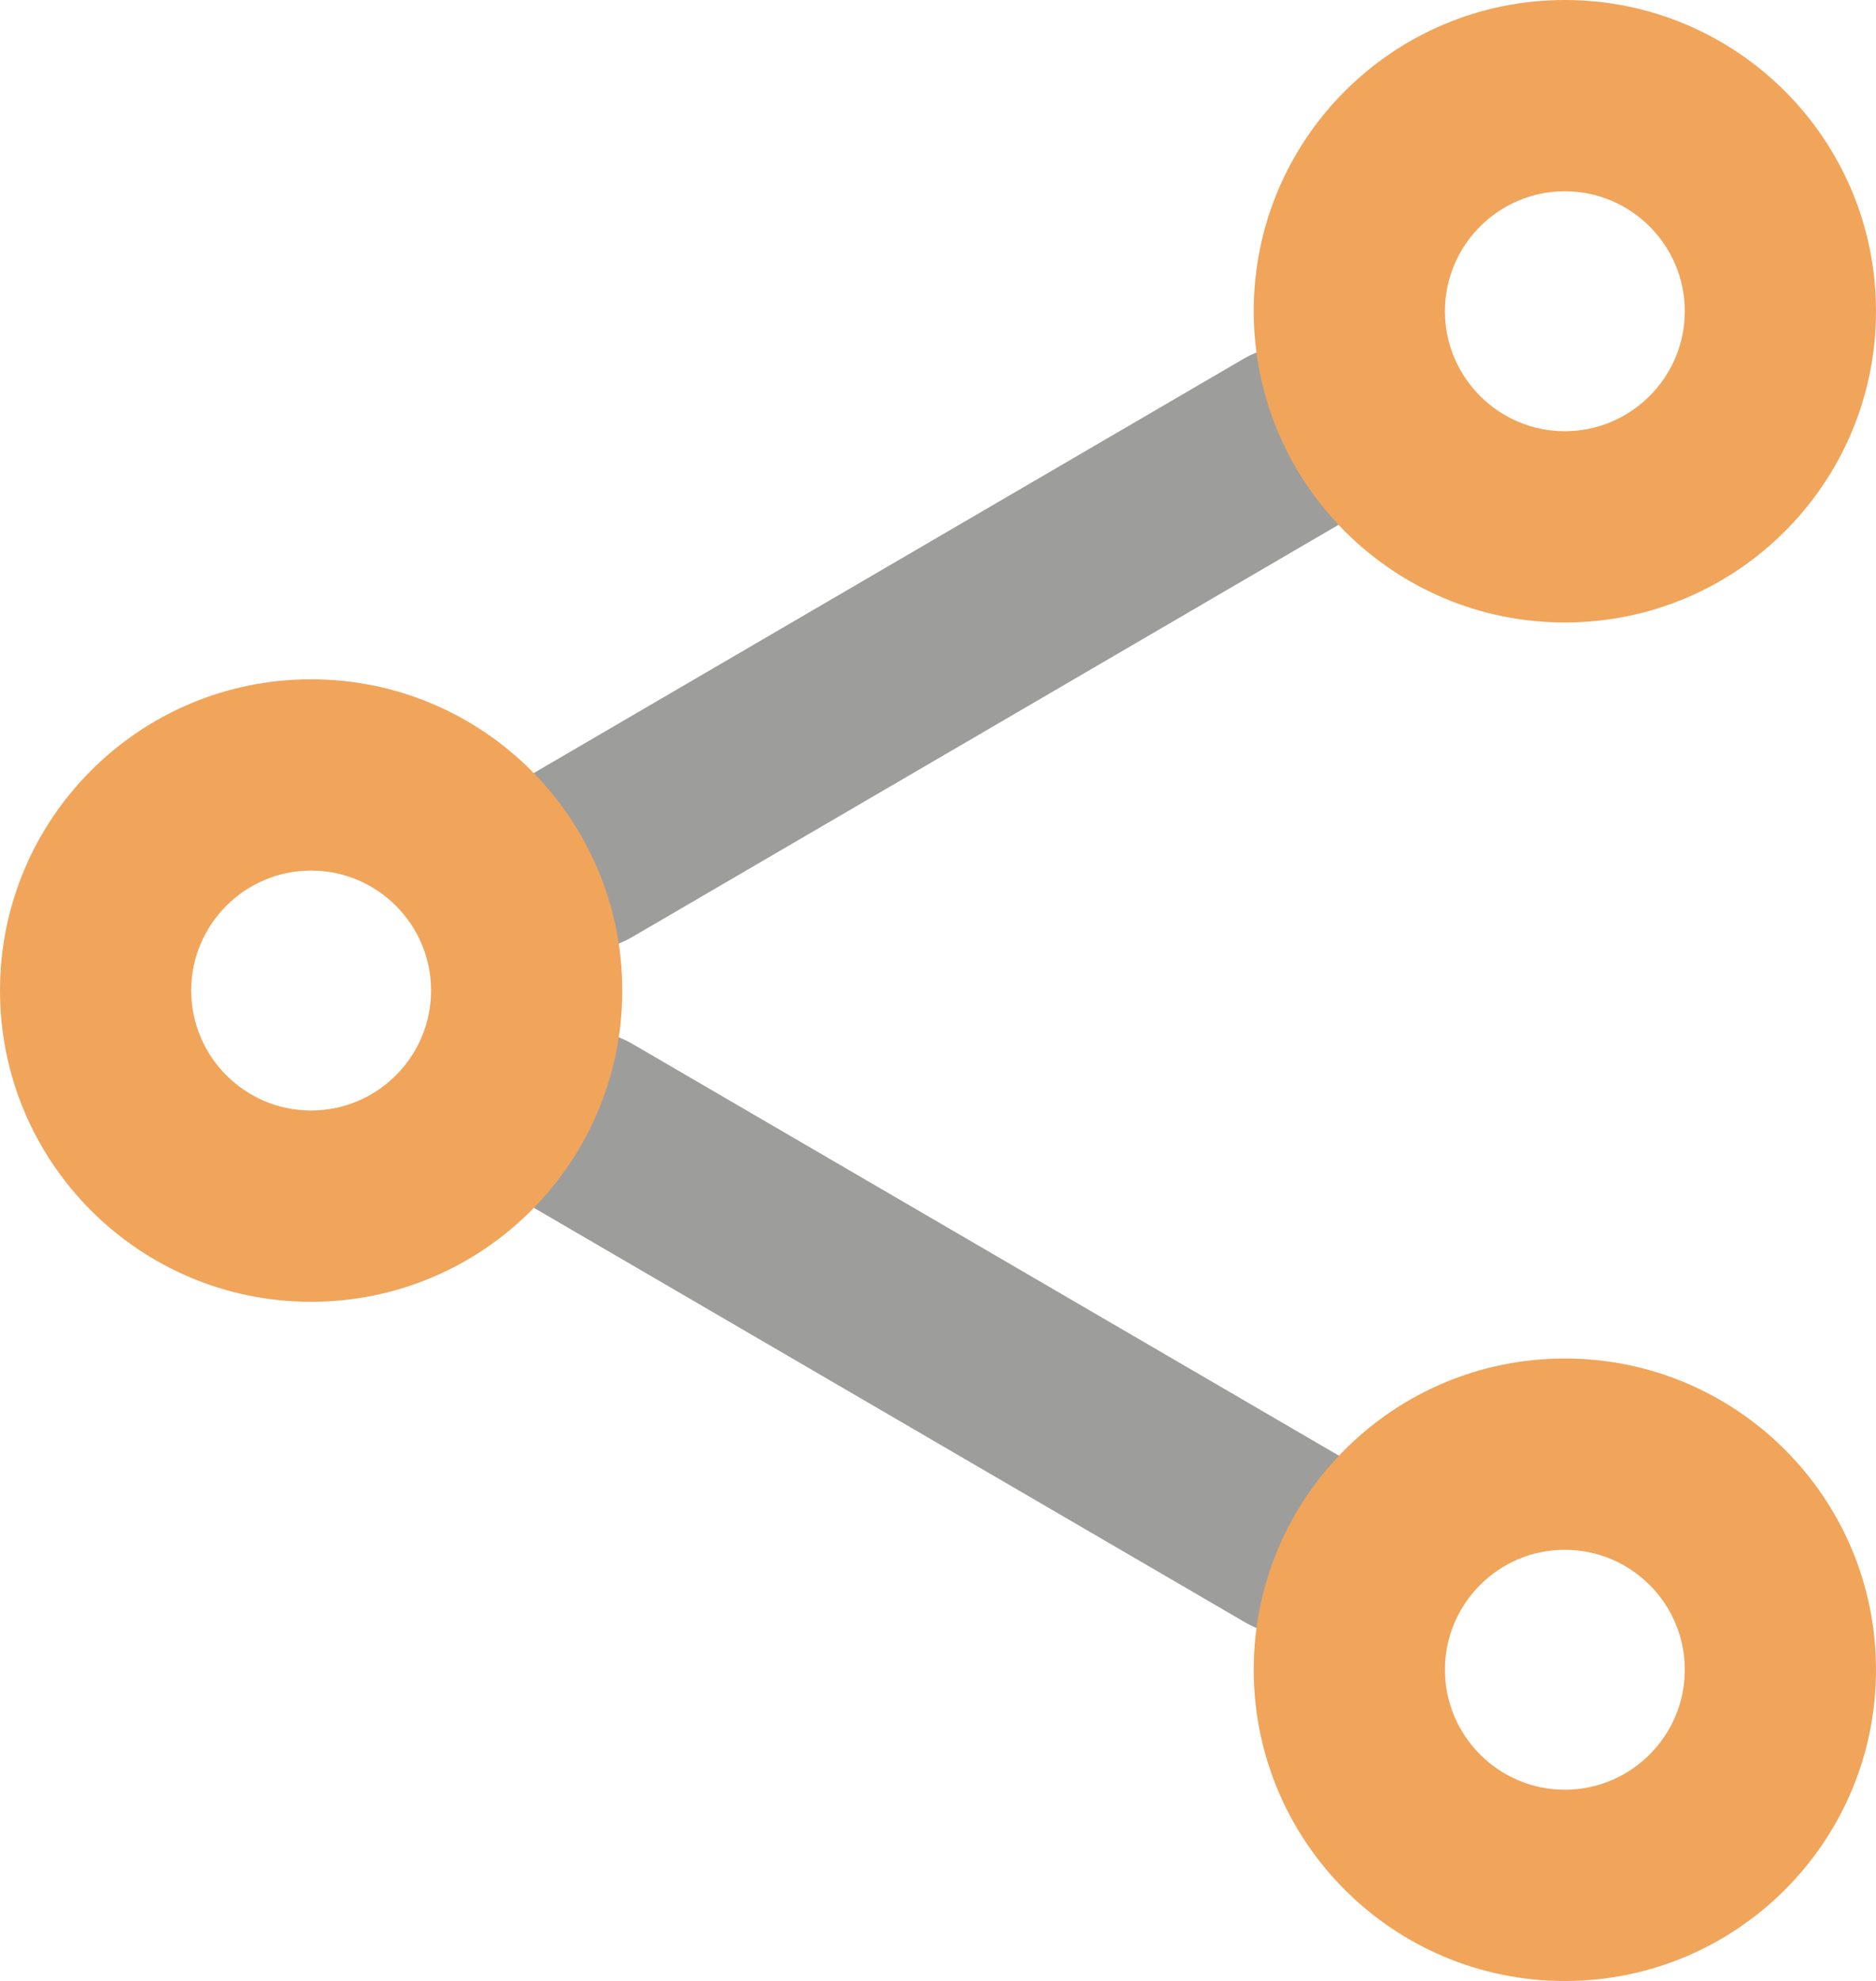 <svg xmlns="http://www.w3.org/2000/svg" width="19.623" height="20.713" viewBox="0 0 19.623 20.713"><path d="M12.885,20.265l7.409,4.317" transform="translate(-6.772 -8.485)" fill="none" stroke="#9d9d9c" stroke-linecap="round" stroke-linejoin="round" stroke-width="2"/><path d="M20.283,9.765l-7.4,4.317" transform="translate(-6.772 -5.149)" fill="none" stroke="#9d9d9c" stroke-linecap="round" stroke-linejoin="round" stroke-width="2"/><g transform="translate(-9.386 -3)" fill="none" stroke-linecap="round" stroke-linejoin="round"><path d="M29.009,6.254A3.254,3.254,0,1,1,25.754,3,3.254,3.254,0,0,1,29.009,6.254Z" stroke="none"/><path d="M 25.754 5 C 25.063 5 24.5 5.563 24.5 6.254 C 24.5 6.946 25.063 7.509 25.754 7.509 C 26.446 7.509 27.009 6.946 27.009 6.254 C 27.009 5.563 26.446 5 25.754 5 M 25.754 3 C 27.552 3 29.009 4.457 29.009 6.254 C 29.009 8.052 27.552 9.509 25.754 9.509 C 23.957 9.509 22.5 8.052 22.5 6.254 C 22.5 4.457 23.957 3 25.754 3 Z" stroke="none" fill="#f0a55a"/></g><g transform="translate(-4.5 -6.397)" fill="none" stroke-linecap="round" stroke-linejoin="round"><path d="M11.009,16.754A3.254,3.254,0,1,1,7.754,13.5,3.254,3.254,0,0,1,11.009,16.754Z" stroke="none"/><path d="M 7.754 15.5 C 7.063 15.5 6.5 16.063 6.5 16.754 C 6.5 17.446 7.063 18.009 7.754 18.009 C 8.446 18.009 9.009 17.446 9.009 16.754 C 9.009 16.063 8.446 15.5 7.754 15.5 M 7.754 13.5 C 9.552 13.5 11.009 14.957 11.009 16.754 C 11.009 18.552 9.552 20.009 7.754 20.009 C 5.957 20.009 4.5 18.552 4.5 16.754 C 4.5 14.957 5.957 13.5 7.754 13.5 Z" stroke="none" fill="#f0a55a"/></g><g transform="translate(-9.386 -9.795)" fill="none" stroke-linecap="round" stroke-linejoin="round"><path d="M29.009,27.254A3.254,3.254,0,1,1,25.754,24,3.254,3.254,0,0,1,29.009,27.254Z" stroke="none"/><path d="M 25.754 26 C 25.063 26 24.5 26.563 24.5 27.254 C 24.5 27.946 25.063 28.509 25.754 28.509 C 26.446 28.509 27.009 27.946 27.009 27.254 C 27.009 26.563 26.446 26 25.754 26 M 25.754 24 C 27.552 24 29.009 25.457 29.009 27.254 C 29.009 29.052 27.552 30.509 25.754 30.509 C 23.957 30.509 22.5 29.052 22.5 27.254 C 22.5 25.457 23.957 24 25.754 24 Z" stroke="none" fill="#f0a55a"/></g></svg>